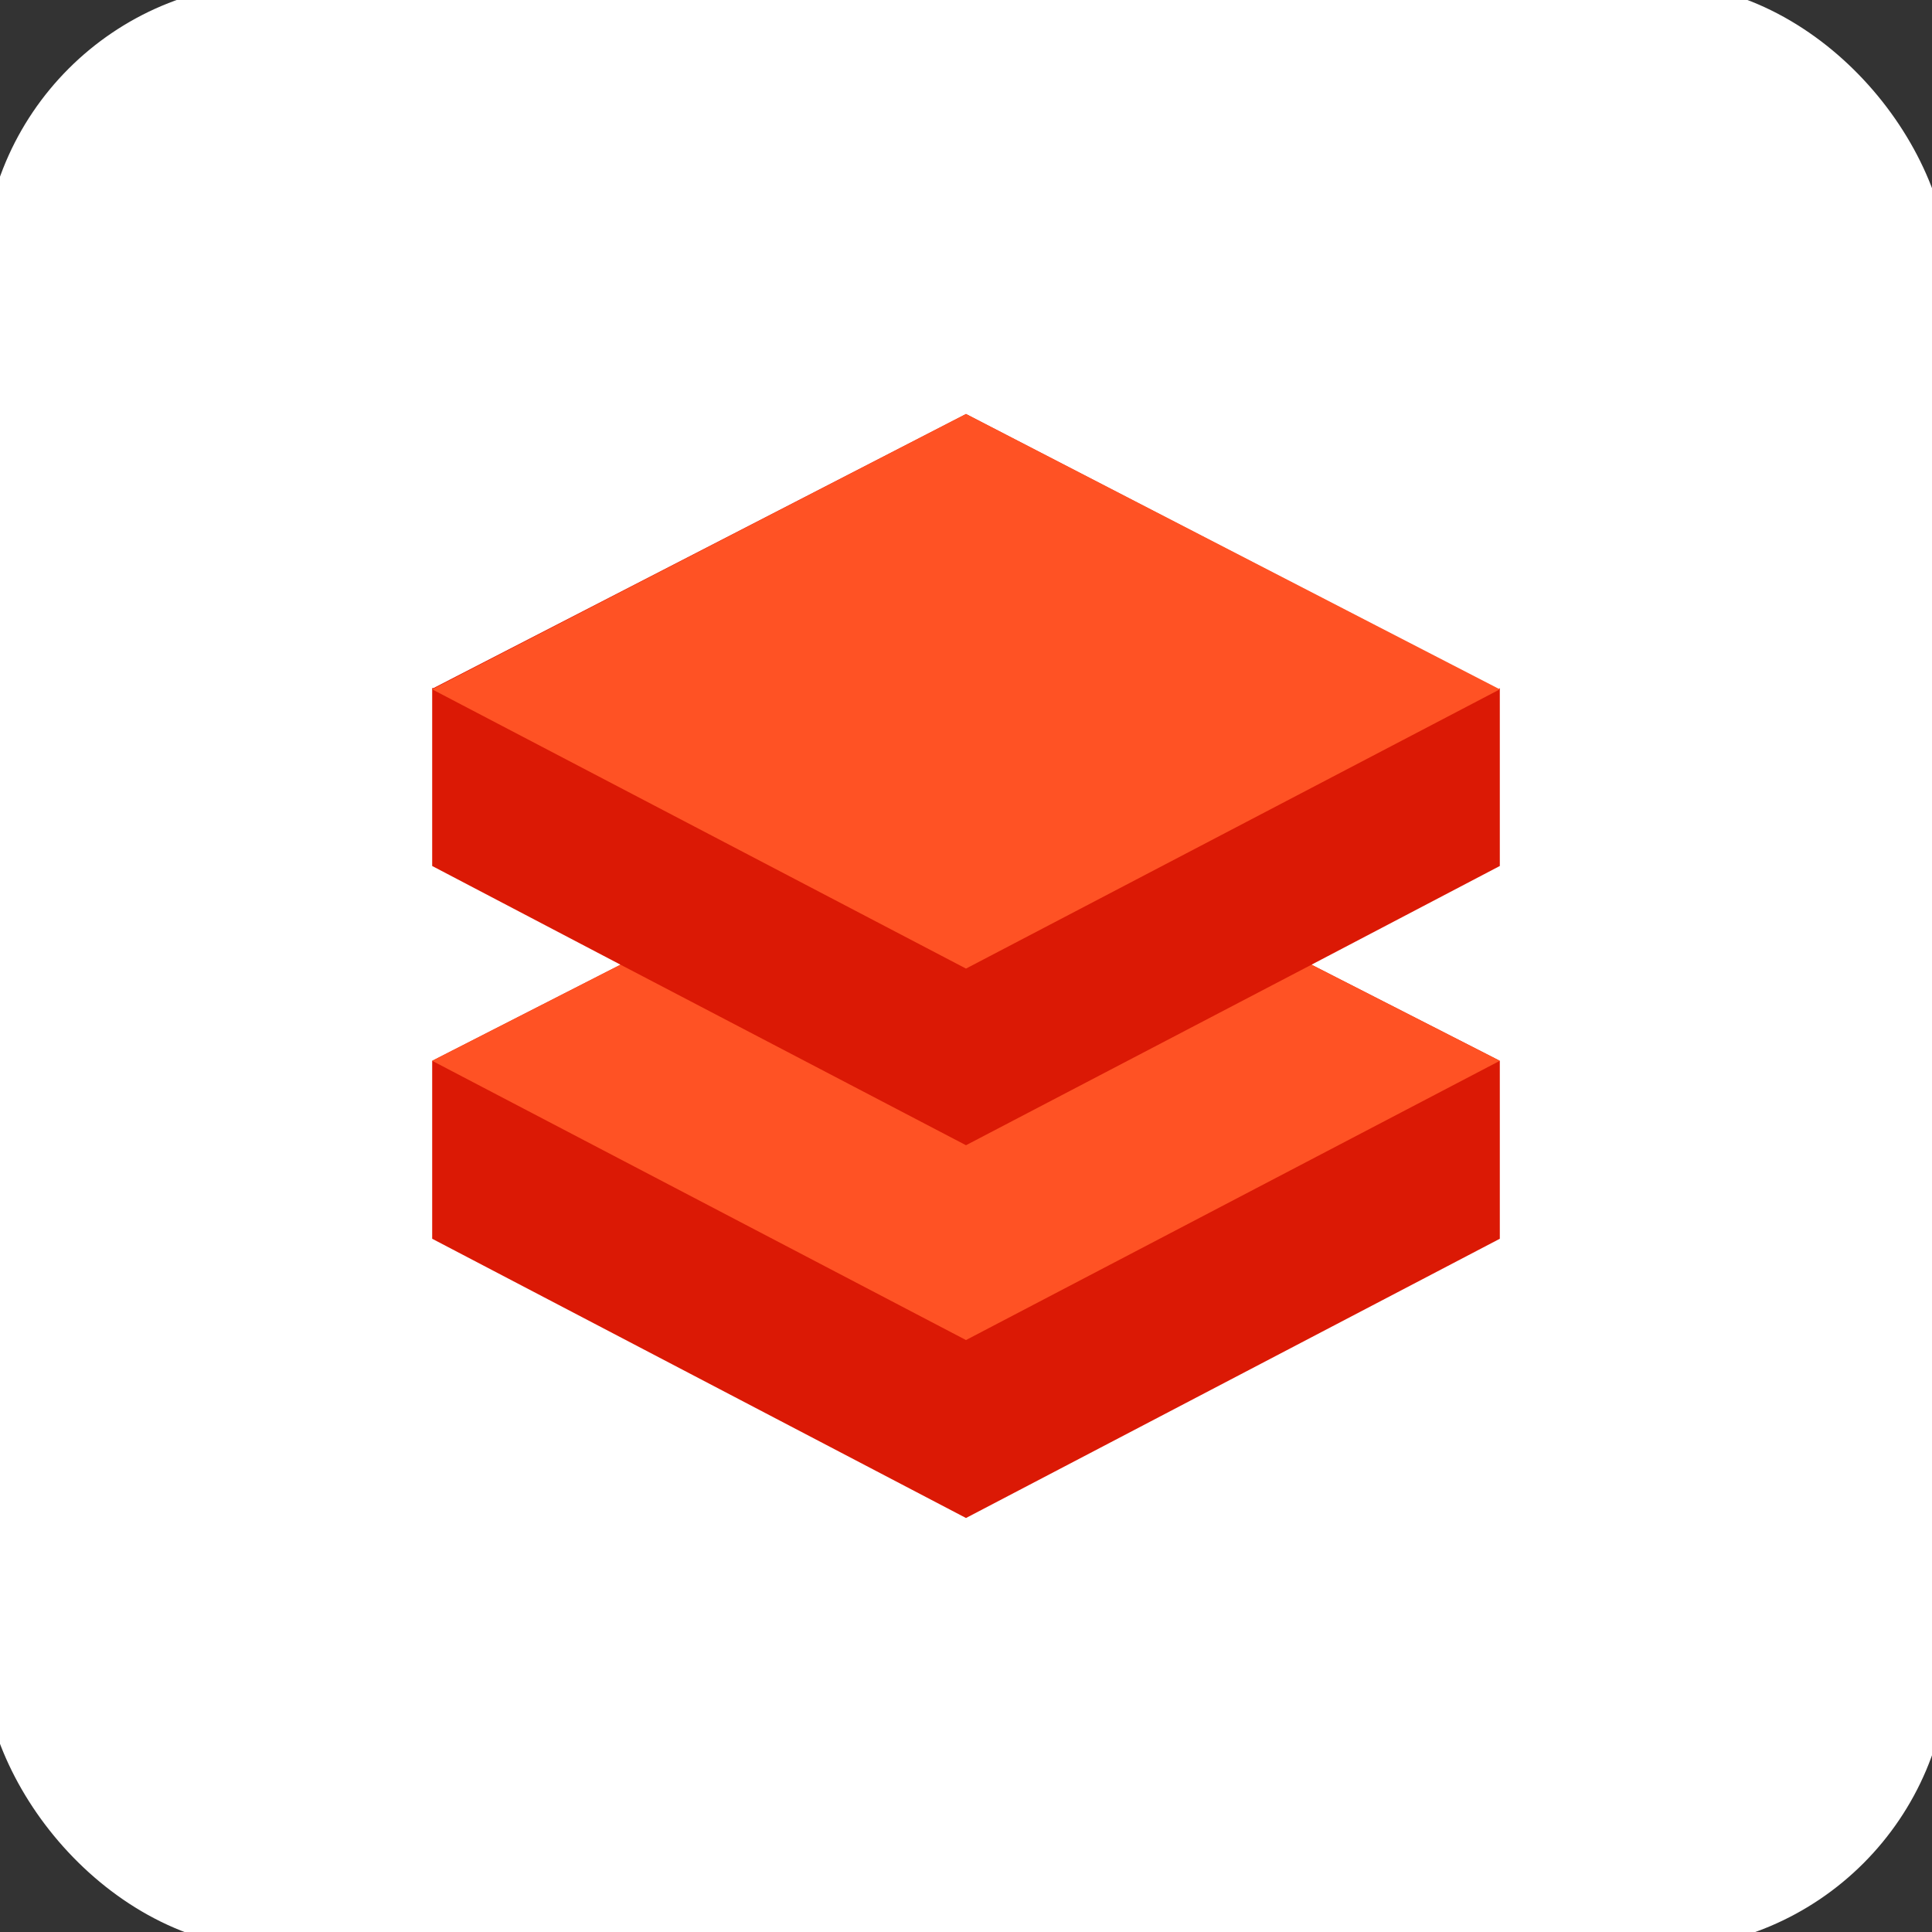<svg width="56" height="56" viewBox="0 0 56 56" fill="none" xmlns="http://www.w3.org/2000/svg">
<rect x="0" y="0" width="56" height="56" fill="#333333" stroke="none"/>
<rect width="56" height="56" rx="8" fill="white"/>
<rect width="56" height="56" rx="8" stroke="white"/>
<g clip-path="url(#clip0_52_153)">
<path d="M12.527 30.748V35.906L28 44L43.473 35.906V30.748L38.014 27.962L43.473 25.101V19.981V19.944L43.435 19.981L28 12L12.565 19.944H12.527V25.101L17.986 27.962L12.527 30.748Z" fill="#DB1905"/>
<path d="M12.527 30.748L28 38.842L43.473 30.748L38.014 27.962L28 33.195L17.986 27.962L12.527 30.748Z" fill="#FF5224"/>
<path d="M43.473 19.981L28 28.075L12.527 19.981L28 12L43.473 19.981Z" fill="#FF5224"/>
</g>
<defs>
<clipPath id="clip0_52_153">
<rect width="32" height="32" fill="white" transform="translate(12 12)"/>
</clipPath>
</defs>
</svg>
